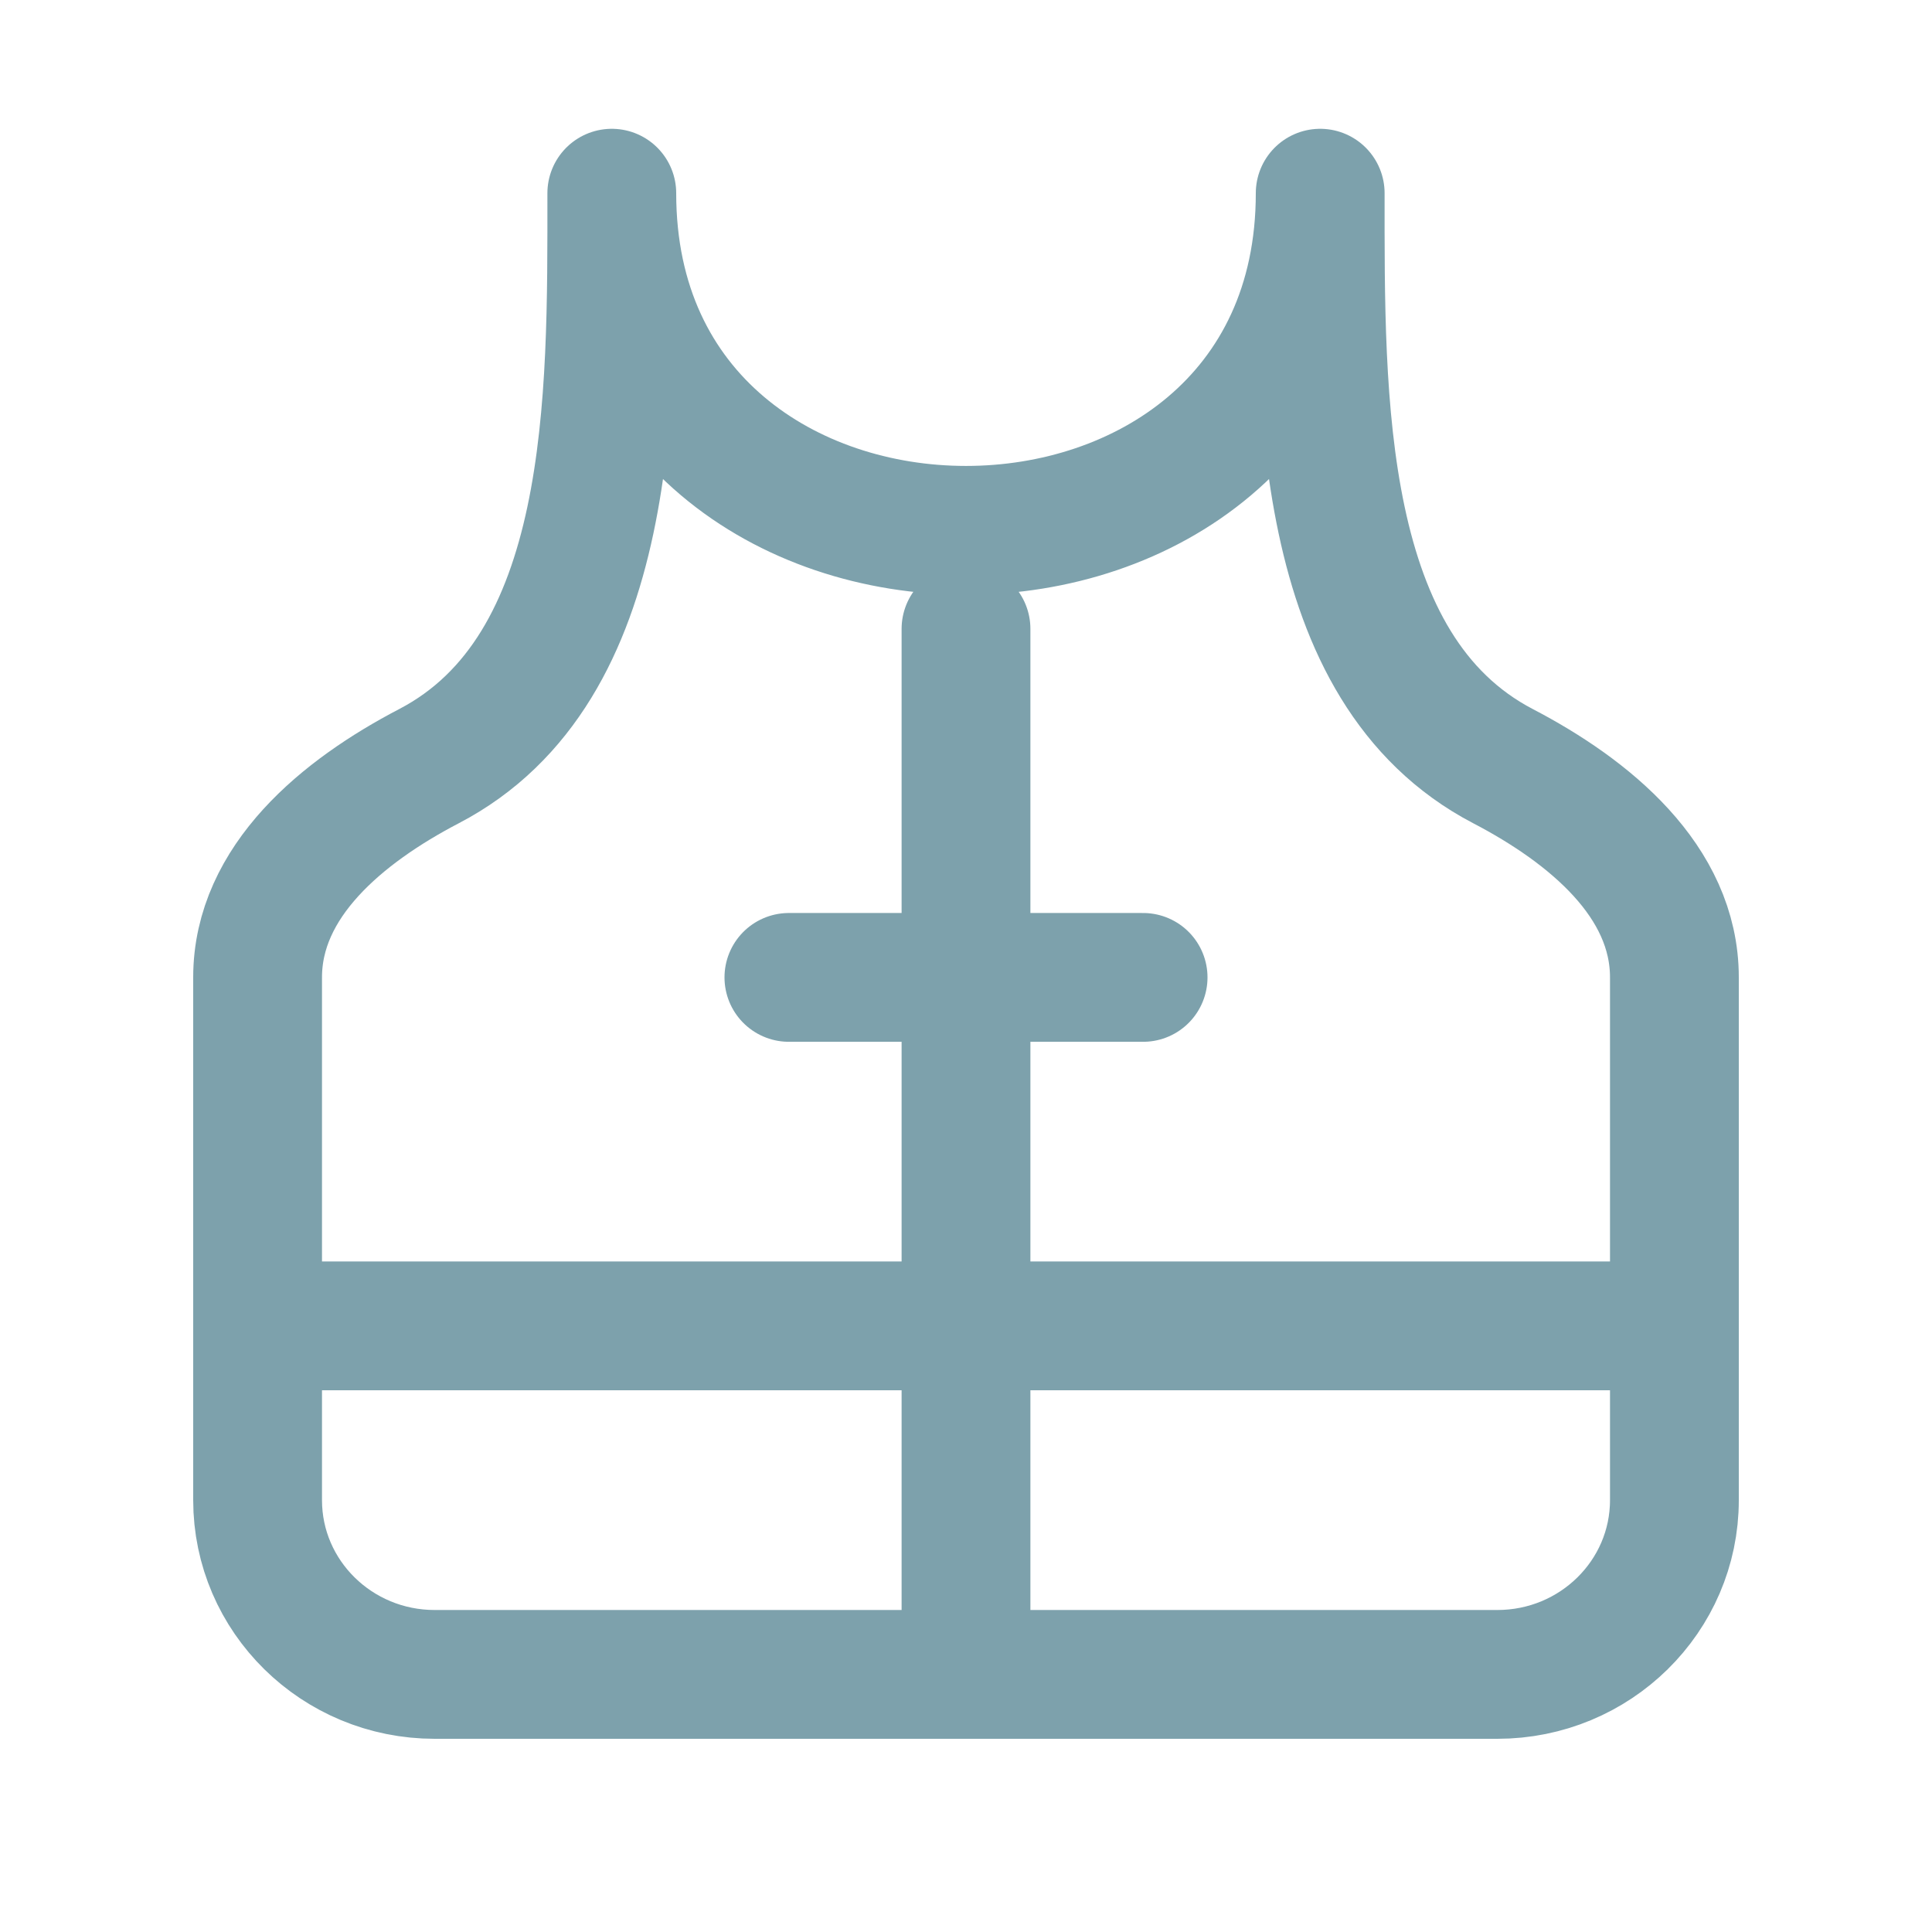 <svg width="30" height="30" viewBox="0 0 30 30" fill="none" xmlns="http://www.w3.org/2000/svg">
<path d="M15 9.765V15.177M15 15.177V20.588M15 15.177H12.25M15 15.177H17.75M15 20.588V26M15 20.588H4M15 20.588H26M9.5 3C9.5 9.98 20.5 9.98 20.5 3C20.5 6.191 20.442 10.385 23.339 11.897C24.681 12.597 26 13.682 26 15.177V23.294C26 24.788 24.769 26 23.25 26H6.75C5.231 26 4 24.788 4 23.294V15.177C4 13.682 5.319 12.597 6.661 11.897C9.559 10.385 9.5 6.191 9.5 3Z" stroke="#7DA1AC" stroke-width="2" stroke-linecap="round" stroke-linejoin="round"/>
</svg>
